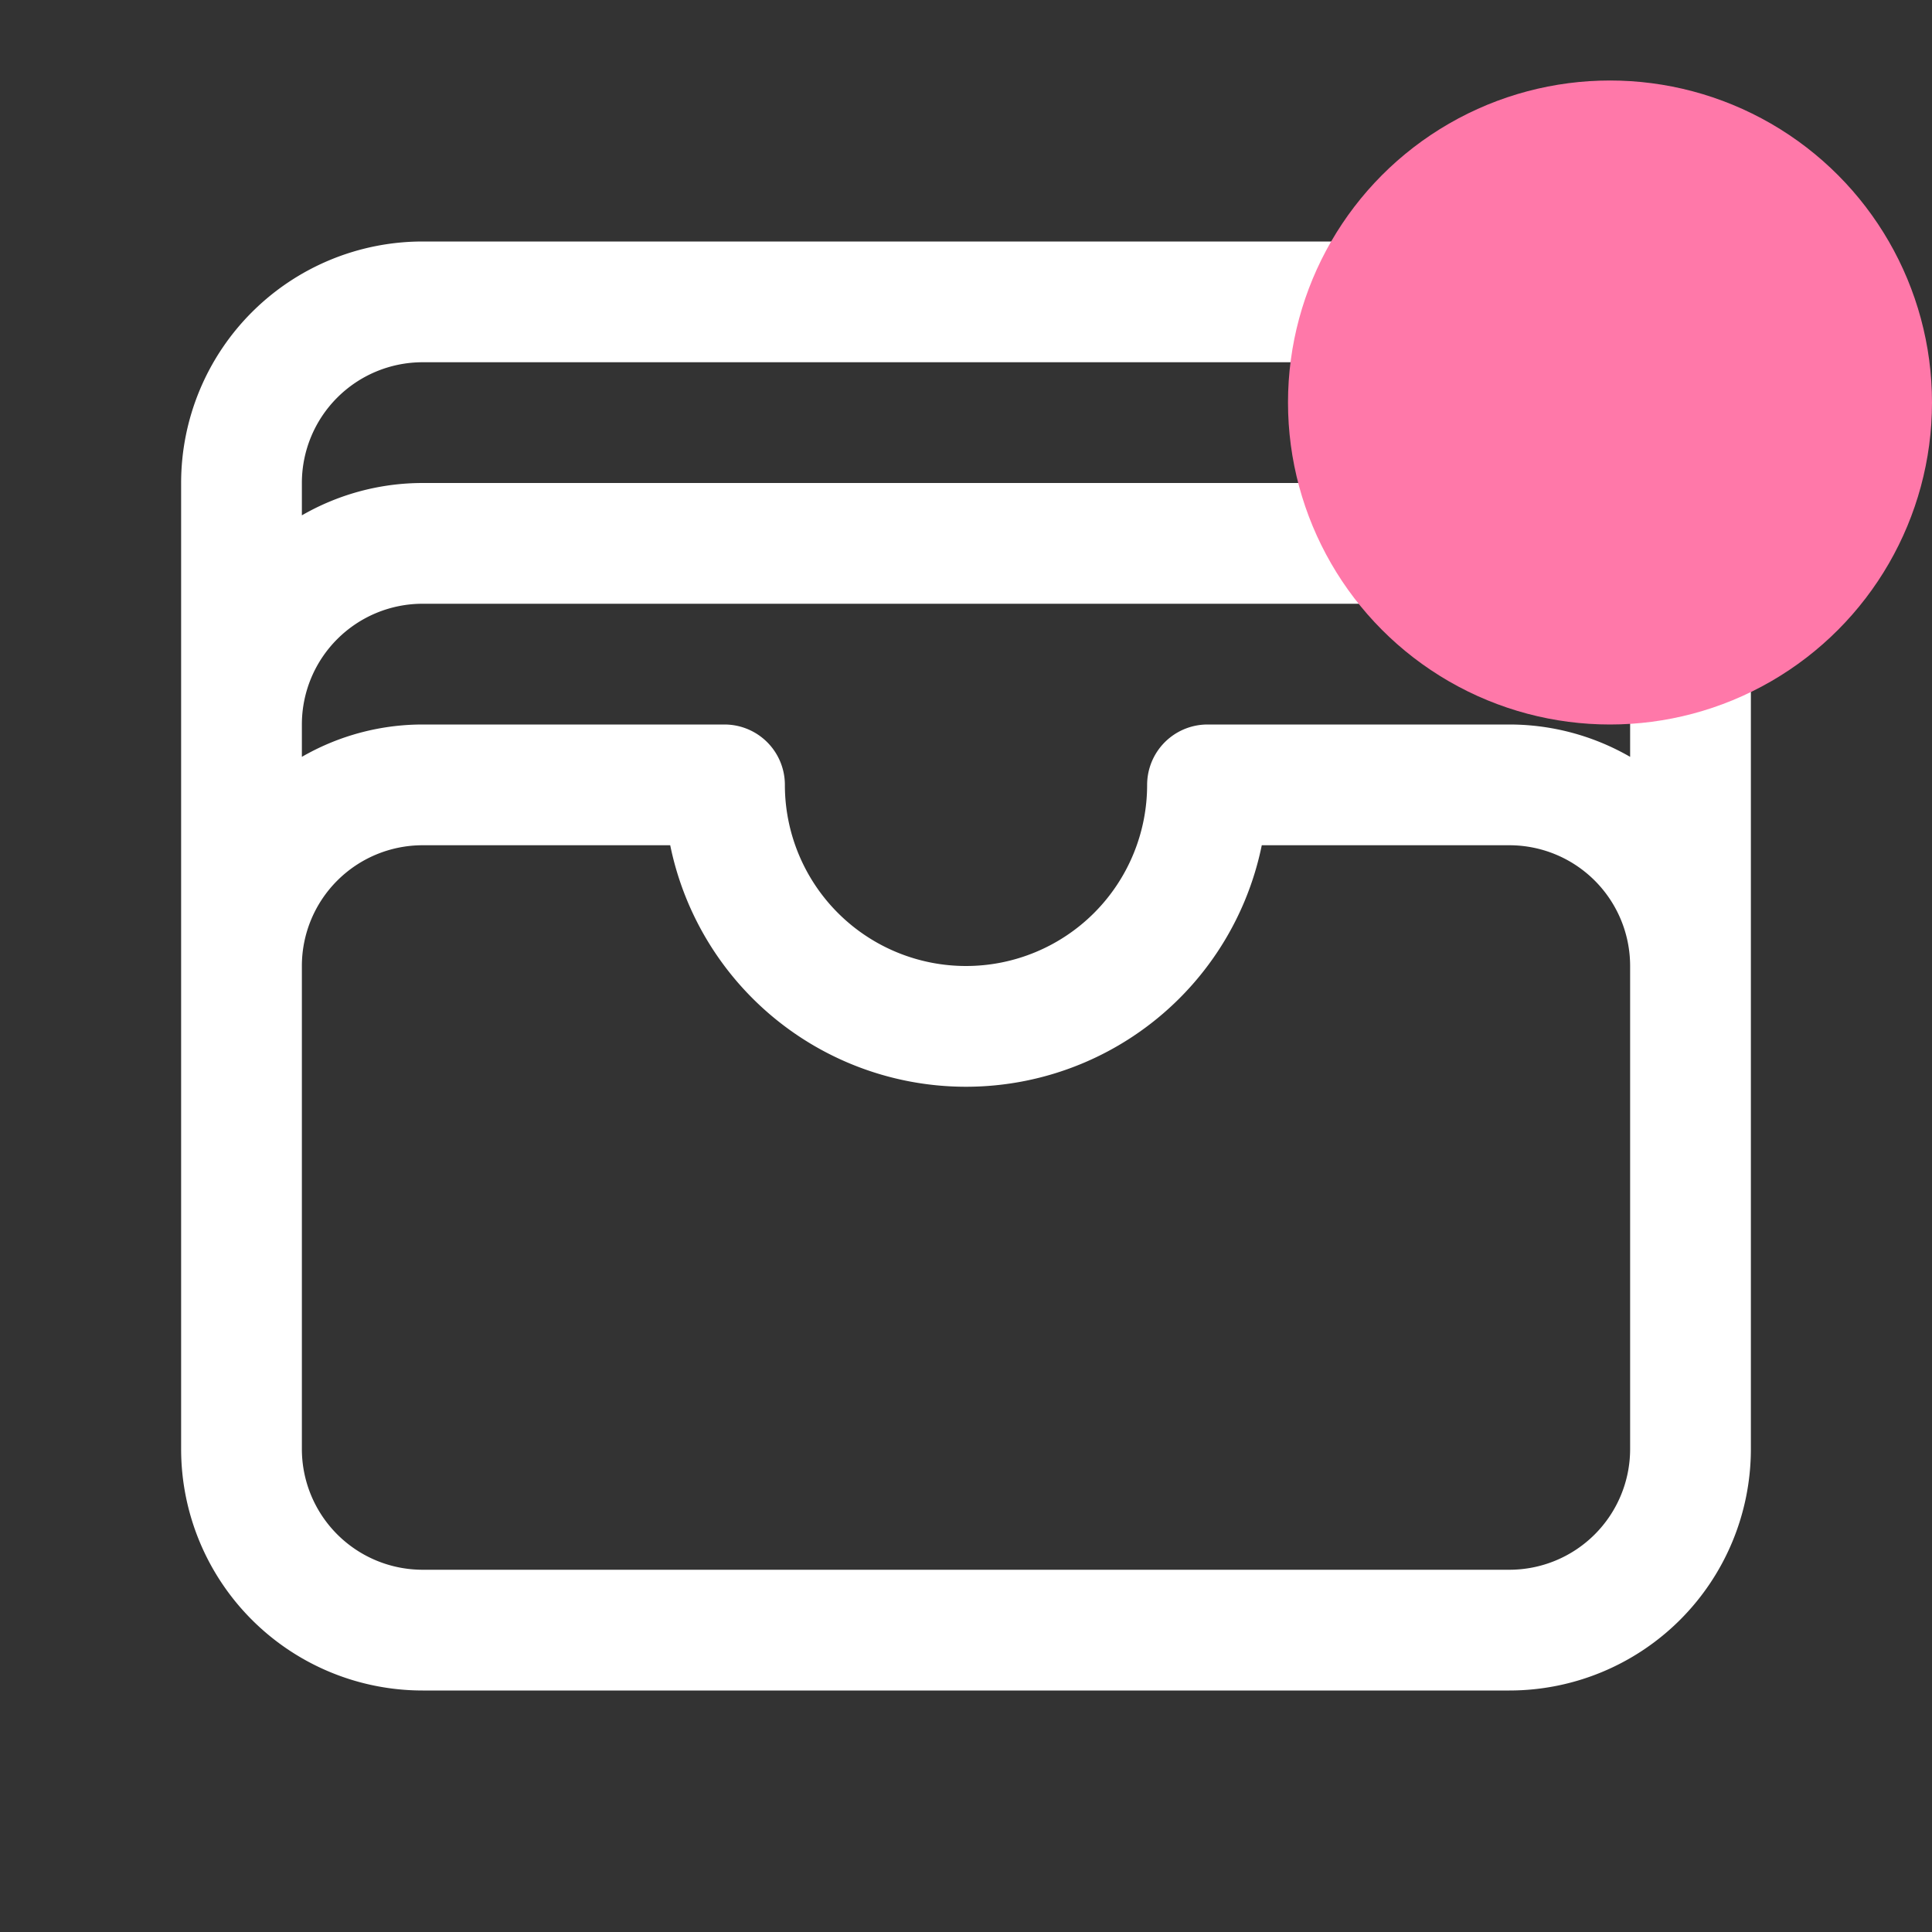 <svg xmlns="http://www.w3.org/2000/svg" fill="none" viewBox="0 0 24 24">
  <rect x="0" y="0" width="24" height="24" fill="#333333" stroke="none"/>
  <path stroke-width="1.5" stroke="white" stroke-linecap="round" stroke-linejoin="round" d="M21 12a2.25 2.25 0 00-2.25-2.25H15a3 3 0 11-6 0H5.25A2.25 2.25 0 003 12m18 0v6a2.25 2.25 0 01-2.25 2.25H5.25A2.25 2.25 0 013 18v-6m18 0V9M3 12V9m18 0a2.25 2.25 0 00-2.25-2.25H5.25A2.25 2.25 0 003 9m18 0V6a2.25 2.25 0 00-2.25-2.25H5.25A2.25 2.25 0 003 6v3" />
  <circle cx="20" cy="5" r="4" fill="#FF78A9"/>
</svg>
